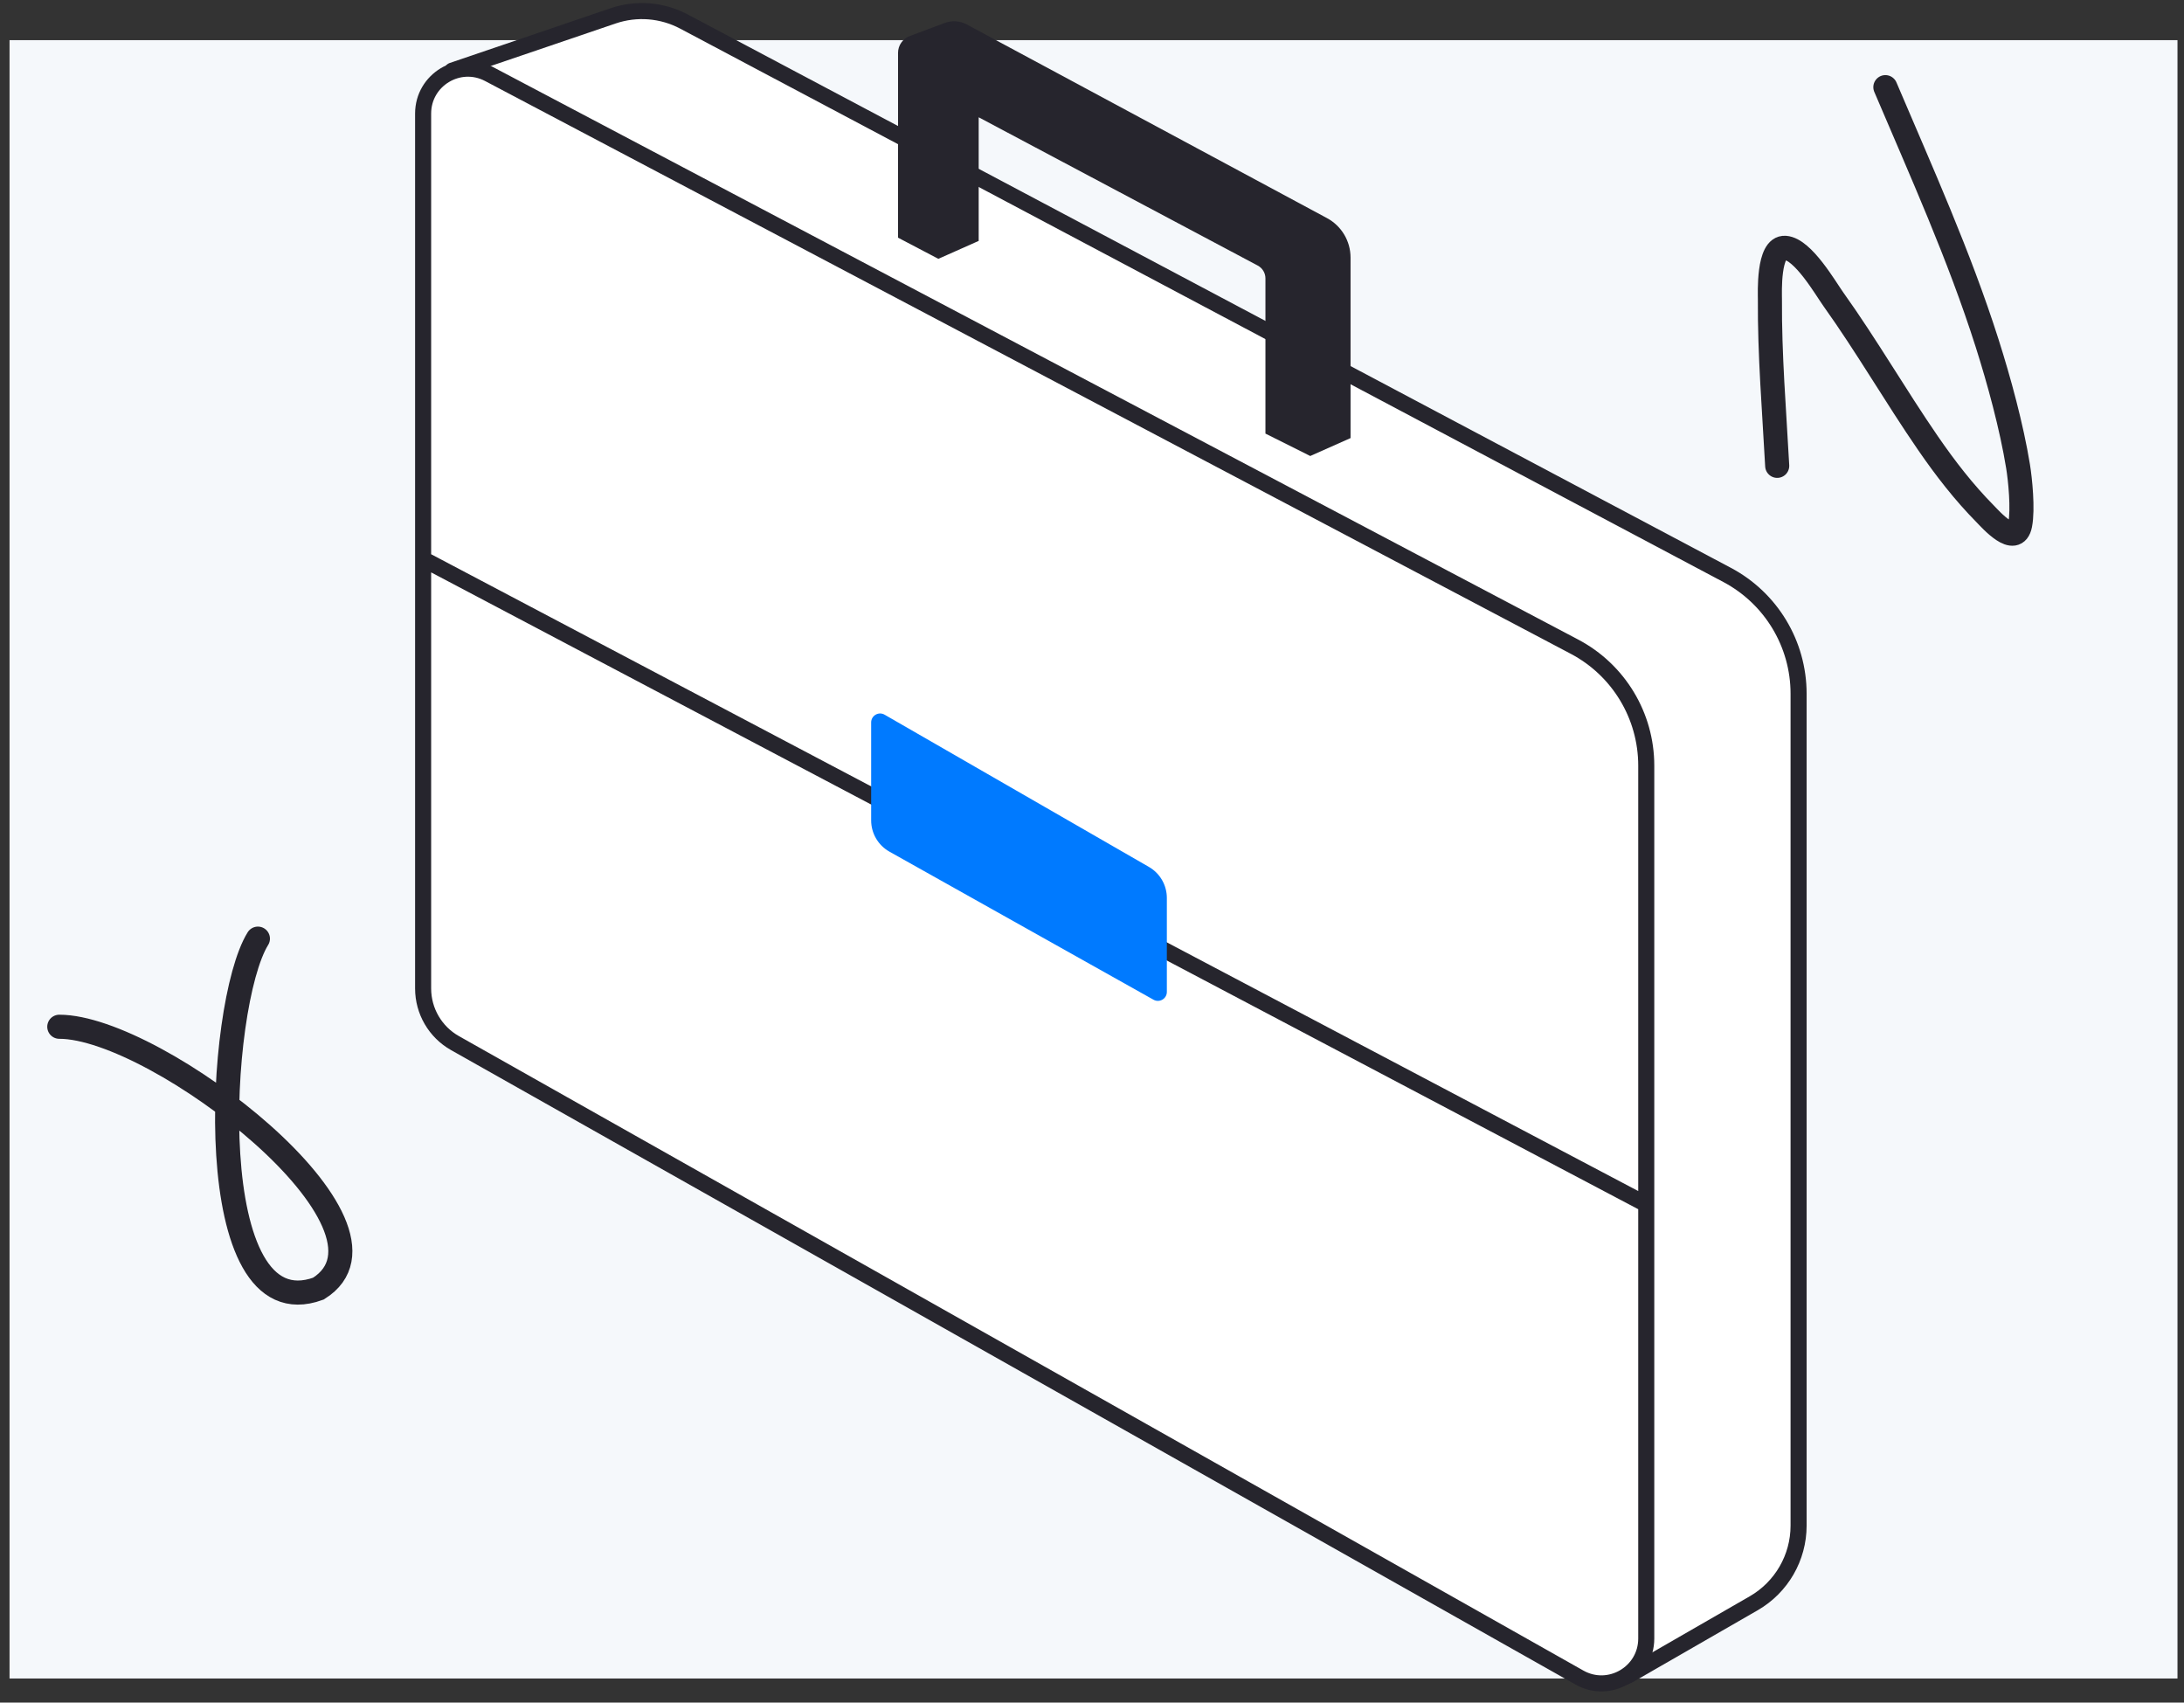 <?xml version="1.0" encoding="UTF-8"?> <svg xmlns="http://www.w3.org/2000/svg" width="136" height="106" viewBox="0 0 136 106" fill="none"><rect x="0" y="0" width="136" height="106" fill="#333333" stroke="none"/><rect x="0.594" y="2.5" width="135" height="102" fill="#F5F8FB"></rect><path d="M98.553 104.111L39.797 63.509C38.717 62.762 38.084 61.522 38.113 60.208L38.764 31.122L28.162 4.396L38.179 0.987C39.635 0.492 41.232 0.62 42.591 1.341L107.552 35.795C110.289 37.247 112 40.091 112 43.189V72.471V94.982C112 96.978 110.934 98.822 109.204 99.818L101.531 104.234C100.598 104.771 99.439 104.723 98.553 104.111Z" fill="white" stroke="#26252D" stroke-linejoin="round"></path><path d="M98.353 104.441L28.335 64.943C27.107 64.251 26.348 62.951 26.348 61.541V34.807V7.069C26.348 4.969 28.582 3.622 30.44 4.602L98.049 40.264C100.795 41.712 102.514 44.562 102.514 47.667V74.982V102.011C102.514 104.146 100.213 105.49 98.353 104.441Z" fill="white"></path><path d="M102.514 74.982V102.011C102.514 104.146 100.213 105.49 98.353 104.441L28.335 64.943C27.107 64.251 26.348 62.951 26.348 61.541V34.807M102.514 74.982V47.667C102.514 44.562 100.795 41.712 98.049 40.264L30.44 4.602C28.582 3.622 26.348 4.969 26.348 7.069V34.807M102.514 74.982L26.348 34.807" stroke="#26252D" stroke-linejoin="round"></path><path d="M72.661 61.754V55.906C72.661 55.108 72.235 54.37 71.543 53.972L55.084 44.495C54.712 44.281 54.248 44.55 54.248 44.979V51.076C54.248 51.883 54.684 52.628 55.388 53.023L71.831 62.241C72.202 62.449 72.661 62.18 72.661 61.754Z" fill="#007AFF"></path><path d="M84.1 27.274L81.59 28.39L78.8 26.995V17.331C78.8 16.997 78.615 16.69 78.32 16.533L60.944 7.302V14.998L58.433 16.114L55.922 14.797V3.292C55.922 2.827 56.21 2.411 56.646 2.247L58.824 1.431C59.276 1.261 59.779 1.295 60.204 1.524L82.631 13.578C83.536 14.064 84.1 15.008 84.1 16.036V27.274Z" fill="#26252D"></path><path d="M110.668 29.002C110.482 25.554 110.191 22.081 110.215 18.625C110.217 18.282 110.085 15.354 111.165 15.429C112.277 15.507 113.674 17.943 114.166 18.632C116.246 21.543 118.032 24.646 120.06 27.592C121.132 29.148 122.291 30.65 123.622 31.996C123.95 32.328 125.511 34.115 125.796 32.673C125.989 31.693 125.798 29.839 125.666 29.031C125.264 26.562 124.485 23.707 123.738 21.359C121.997 15.892 119.645 10.695 117.404 5.426" stroke="#26252D" stroke-width="1.5" stroke-linecap="round"></path><path d="M3.692 63.924C9.781 63.916 25.972 76.393 19.825 80.228C12.434 82.929 13.505 62.557 16.06 58.438" stroke="#26252D" stroke-width="1.5" stroke-linecap="round"></path></svg> 